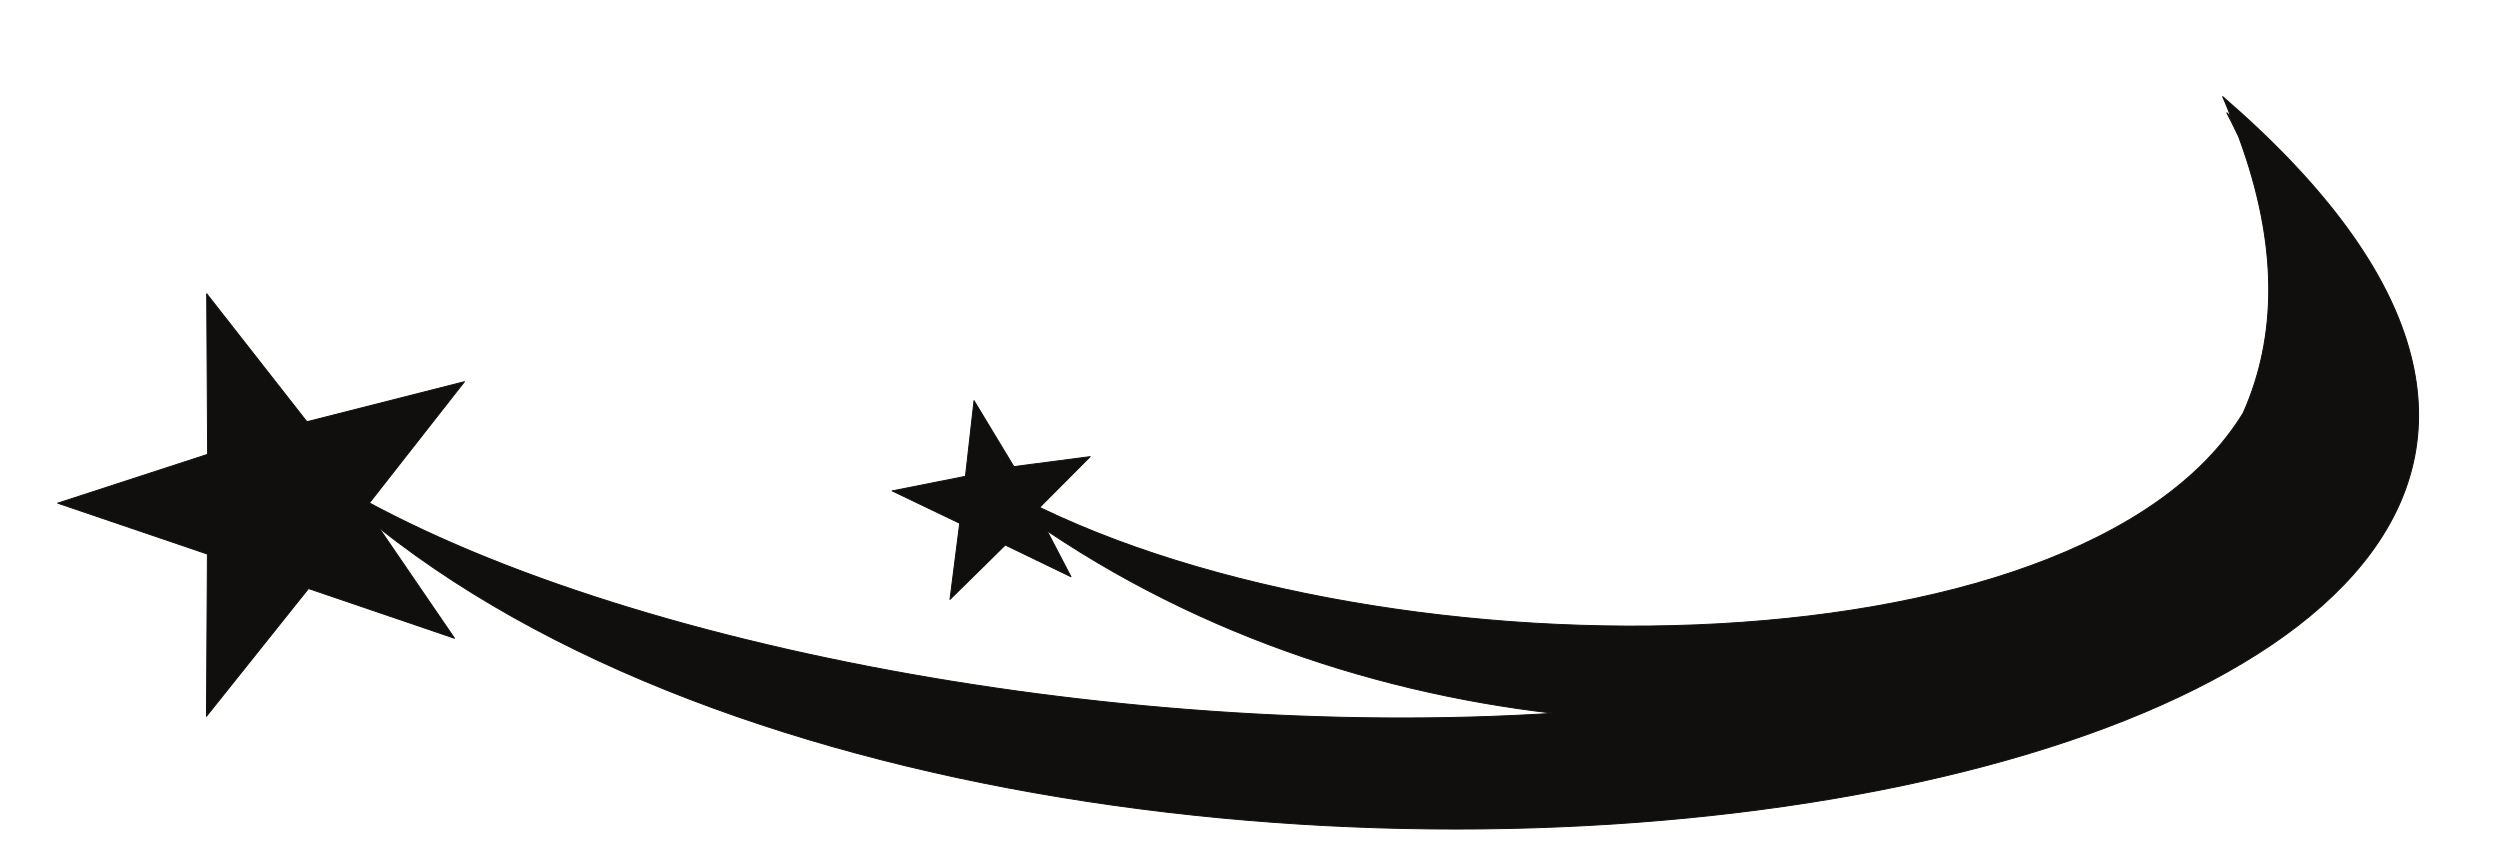 <?xml version="1.0" encoding="UTF-8"?>
<svg xmlns="http://www.w3.org/2000/svg" xmlns:xlink="http://www.w3.org/1999/xlink" width="306.25pt" height="106.25pt" viewBox="0 0 306.25 106.25" version="1.1">
<g id="surface1">
<path style="fill:none;stroke-width:0.12;stroke-linecap:butt;stroke-linejoin:round;stroke:rgb(6.476%,5.928%,5.235%);stroke-opacity:1;stroke-miterlimit:10;" d="M 0.002 -0 C 102.756 -88.754 -152.674 -125.461 -233.857 -45.777 C -201.287 -66.641 -136.119 -79 -81.947 -75.543 C -105.221 -72.852 -129.201 -64.629 -149.756 -49.098 L -148.705 -48.387 C -105.619 -71.746 -17.631 -71.773 2.521 -38.75 C 6.662 -29.426 6.889 -18.227 1.955 -4.902 C 1.502 -3.941 1.021 -2.977 0.51 -1.984 C 0.682 -2.152 0.85 -2.324 0.99 -2.438 C 0.682 -1.645 0.369 -0.82 0.002 -0 Z M 0.002 -0 " transform="matrix(1,0,0,-1,272.275,11.832)"/>
<path style=" stroke:none;fill-rule:evenodd;fill:rgb(6.476%,5.928%,5.235%);fill-opacity:1;" d="M 272.277 11.832 C 375.031 100.586 119.602 137.293 38.418 57.609 C 70.988 78.473 136.156 90.832 190.328 87.375 C 167.055 84.684 143.074 76.461 122.52 60.93 L 123.57 60.219 C 166.656 83.578 254.645 83.605 274.797 50.582 C 278.938 41.258 279.164 30.059 274.23 16.734 C 273.777 15.773 273.297 14.809 272.785 13.816 C 272.957 13.984 273.125 14.156 273.266 14.27 C 272.957 13.477 272.645 12.652 272.277 11.832 "/>
<path style="fill:none;stroke-width:0.12;stroke-linecap:butt;stroke-linejoin:round;stroke:rgb(6.476%,5.928%,5.235%);stroke-opacity:1;stroke-miterlimit:10;" d="M 0.002 0.002 L 9.353 1.221 L 2.779 -5.385 L 7.002 -13.494 L -1.049 -9.607 L -7.823 -16.271 L -6.631 -6.943 L -14.909 -2.975 L -5.924 -1.189 L -4.877 8.08 Z M 0.002 0.002 " transform="matrix(1,0,0,-1,124.194,57.158)"/>
<path style=" stroke:none;fill-rule:evenodd;fill:rgb(6.476%,5.928%,5.235%);fill-opacity:1;" d="M 124.195 57.156 L 133.547 55.938 L 126.973 62.543 L 131.195 70.652 L 123.145 66.766 L 116.371 73.43 L 117.562 64.102 L 109.285 60.133 L 118.27 58.348 L 119.316 49.078 Z M 124.195 57.156 "/>
<path style="fill:none;stroke-width:0.12;stroke-linecap:butt;stroke-linejoin:round;stroke:rgb(6.476%,5.928%,5.235%);stroke-opacity:1;stroke-miterlimit:10;" d="M -0.001 -0.001 L 19.303 4.905 L 7.17 -10.571 L 18.084 -26.532 L 0.198 -20.438 L -12.302 -36.087 L -12.189 -16.216 L -30.529 -9.978 L -12.162 -3.997 L -12.275 15.675 Z M -0.001 -0.001 " transform="matrix(1,0,0,-1,37.595,51.659)"/>
<path style=" stroke:none;fill-rule:evenodd;fill:rgb(6.476%,5.928%,5.235%);fill-opacity:1;" d="M 37.594 51.66 L 56.898 46.754 L 44.766 62.23 L 55.68 78.191 L 37.793 72.098 L 25.293 87.746 L 25.406 67.875 L 7.066 61.637 L 25.434 55.656 L 25.32 35.984 Z M 37.594 51.66 "/>
</g>
</svg>
